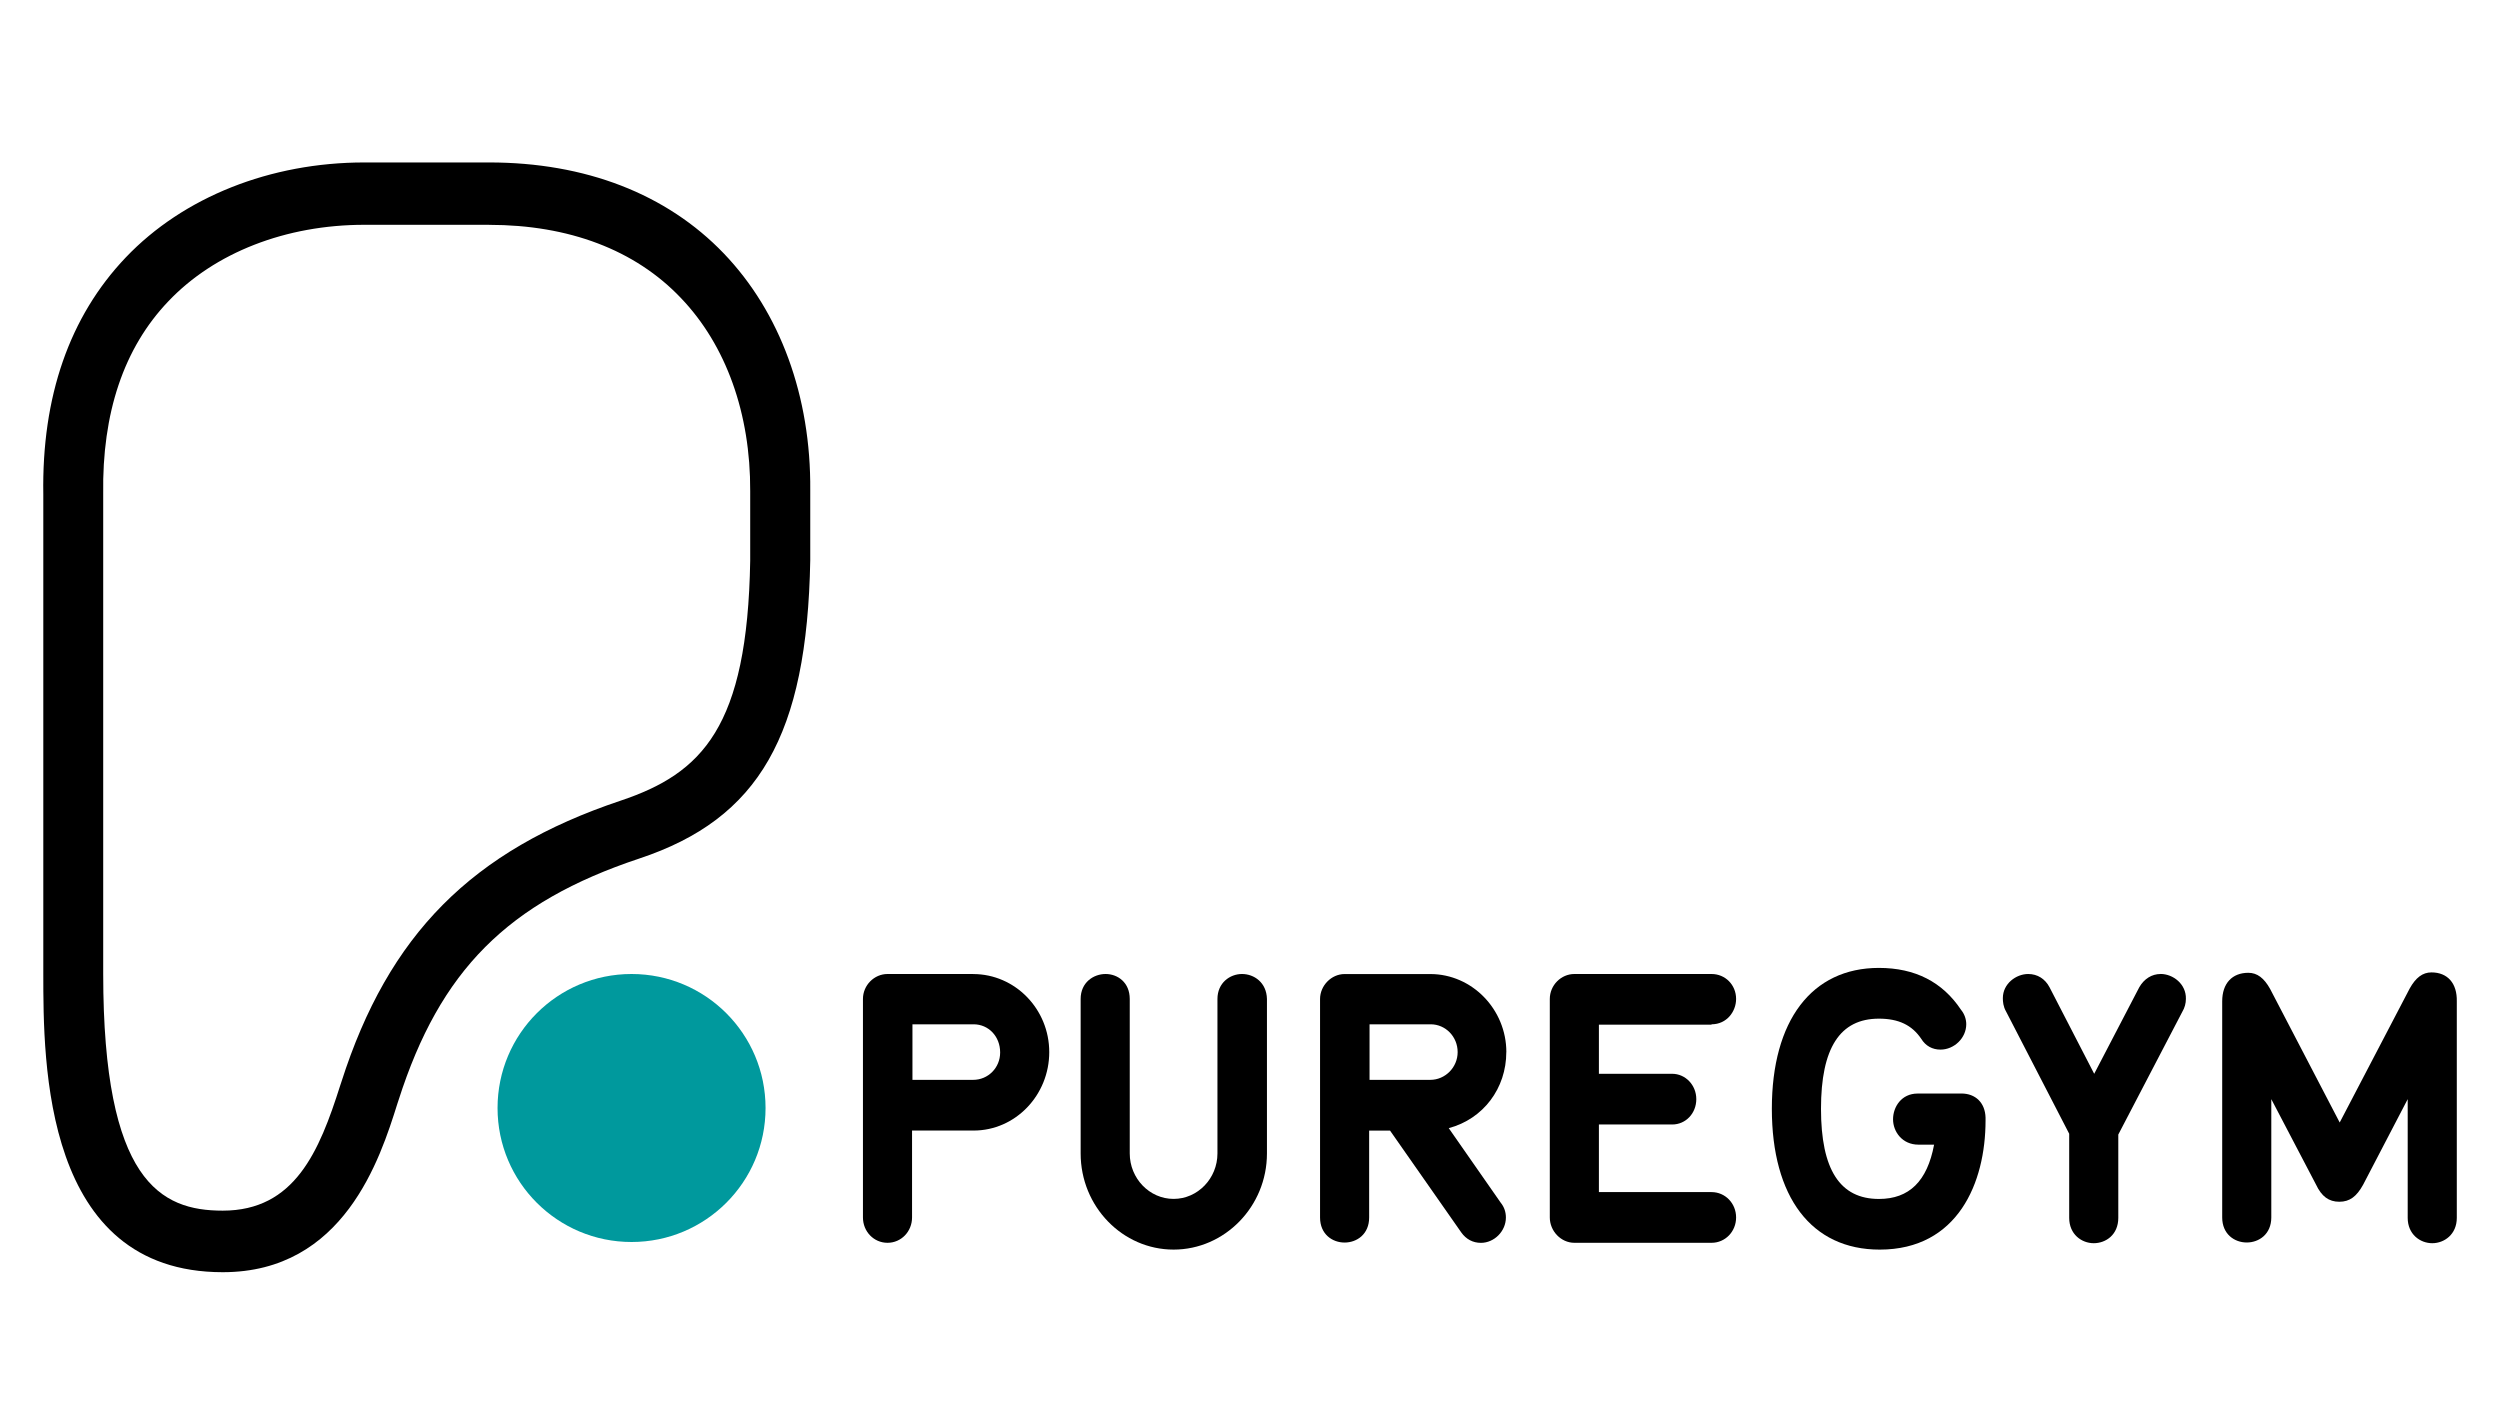<svg viewBox="0 0 500 283.08" xmlns="http://www.w3.org/2000/svg">
  <defs>
    <style>
      .cls-1 {
        fill: #00999d;
      }
    </style>
  </defs>
  <g data-testid="logo" id="svg16">
    <g>
      <path d="M200.03,210.5c0,3.06-2.41,5.47-5.39,5.47h-12.15v-11.11h12.23c2.98,0,5.31,2.41,5.31,5.63M194.64,194.8h-17.14c-2.66,0-4.91,2.25-4.91,4.99v43.7c0,2.82,2.17,5.07,4.91,5.07s4.91-2.25,4.91-5.07v-17.38h12.31c8.37,0,15.13-7.08,15.13-15.69s-6.84-15.61-15.21-15.61"></path>
      <path d="M248.4,194.8c-2.41,0-4.91,1.77-4.91,4.99v30.9c0,4.99-3.94,9.09-8.77,9.09s-8.77-4.1-8.77-9.09v-30.9c0-3.3-2.41-4.99-4.83-4.99s-4.99,1.69-4.99,4.99v30.9c0,10.62,8.37,19.23,18.59,19.23s18.67-8.61,18.67-19.23v-30.9c-.08-3.3-2.58-4.99-4.99-4.99"></path>
      <path d="M291.53,210.42c0,3.06-2.49,5.55-5.47,5.55h-12.15v-11.11h12.23c2.98,0,5.39,2.49,5.39,5.55M301.27,210.42c0-8.53-6.84-15.61-15.21-15.61h-17.14c-2.66,0-4.91,2.33-4.91,4.99v43.7c0,6.68,9.82,6.68,9.82,0v-17.38h4.18l14.24,20.36c.97,1.37,2.33,2.09,3.94,2.09,2.66,0,4.99-2.33,4.99-5.07,0-1.05-.32-2.09-1.05-2.98l-10.38-14.89c6.92-1.85,11.51-7.97,11.51-15.21"></path>
      <path d="M342.31,204.86c3.06,0,4.91-2.58,4.91-5.07,0-2.82-2.17-4.99-4.91-4.99h-27.44c-2.66,0-4.91,2.25-4.91,4.99v43.7c0,2.74,2.25,5.07,4.91,5.07h27.44c2.74,0,4.91-2.25,4.91-5.07s-2.17-5.07-4.91-5.07h-22.53v-13.52h14.65c2.74,0,4.83-2.25,4.83-5.07s-2.17-5.07-4.83-5.07h-14.65v-9.82h22.53v-.08Z"></path>
      <path d="M392.29,218.71h-8.77c-3.22,0-4.91,2.66-4.91,5.15s1.85,5.07,5.07,5.07h3.14c-1.37,7.32-4.99,10.86-11.03,10.86-7.81,0-11.59-5.87-11.59-18.03s3.78-18.03,11.59-18.03c3.94,0,6.6,1.29,8.45,4.02.89,1.45,2.25,2.17,3.86,2.17,2.74,0,5.15-2.33,5.15-5.07,0-.97-.32-2.01-1.05-2.9-3.7-5.55-9.17-8.37-16.42-8.37-13.44,0-21.41,10.54-21.41,28.17s7.89,28.17,21.57,28.17c15.61,0,21.17-13.36,21.17-25.83v-.56c-.08-2.98-2.01-4.83-4.83-4.83"></path>
      <path d="M432.12,194.8c-1.77,0-3.3.97-4.27,2.66l-9.01,17.3-8.93-17.3c-.89-1.69-2.41-2.66-4.27-2.66-2.41,0-5.07,1.93-5.07,4.83,0,.72.08,1.69.64,2.66l12.63,24.46v16.82c0,3.3,2.49,5.07,4.91,5.07s4.91-1.69,4.91-5.07v-16.66l12.8-24.55c.48-.8.72-1.69.72-2.58.08-2.98-2.58-4.99-5.07-4.99"></path>
      <path d="M486.29,194.48c-1.77,0-3.14,1.05-4.35,3.22l-14,26.8-13.92-26.72c-1.21-2.17-2.58-3.22-4.35-3.22-3.22,0-5.23,2.09-5.23,5.71v43.22c0,6.68,9.82,6.68,9.82,0v-23.66l8.93,17.06c1.13,2.41,2.58,3.46,4.67,3.46s3.46-1.05,4.75-3.38l8.93-17.14v23.74c0,3.3,2.49,5.07,4.91,5.07s4.91-1.77,4.91-5.07v-43.3c.08-3.62-1.85-5.79-5.07-5.79"></path>
      <path d="M97.82,44.96h-24.95c-15.69,0-29.94,5.55-39.19,15.29-8.93,9.34-13.28,22.37-13.04,38.55v95.93c0,41.61,11.51,47.4,23.9,47.4,14.41,0,19.31-11.83,23.5-25.03l.24-.72c9.42-29.45,26.07-46.27,55.85-56.25,16.34-5.47,25.35-14.73,25.91-47.96v-13.92c.08-15.53-4.83-29.21-13.84-38.63-9.17-9.66-22.45-14.65-38.39-14.65M44.55,254.44c-35.89,0-35.89-41.85-35.89-59.79v-95.77c-.32-19.56,5.23-35.57,16.5-47.4,11.51-12.07,28.89-18.99,47.72-18.99h24.95c19.23,0,35.49,6.28,46.92,18.19,11.27,11.75,17.46,28.57,17.3,47.4v14c-.64,34.93-10.22,51.67-34.2,59.63-26.32,8.77-39.84,22.37-48.13,48.29l-.24.72c-3.46,11.03-10.7,33.72-34.93,33.72"></path>
      <path d="M126.31,248.4c14.81,0,26.8-11.99,26.8-26.8s-11.99-26.8-26.8-26.8-26.8,11.99-26.8,26.8,11.99,26.8,26.8,26.8" class="cls-1"></path>
    </g>
  </g>
</svg>